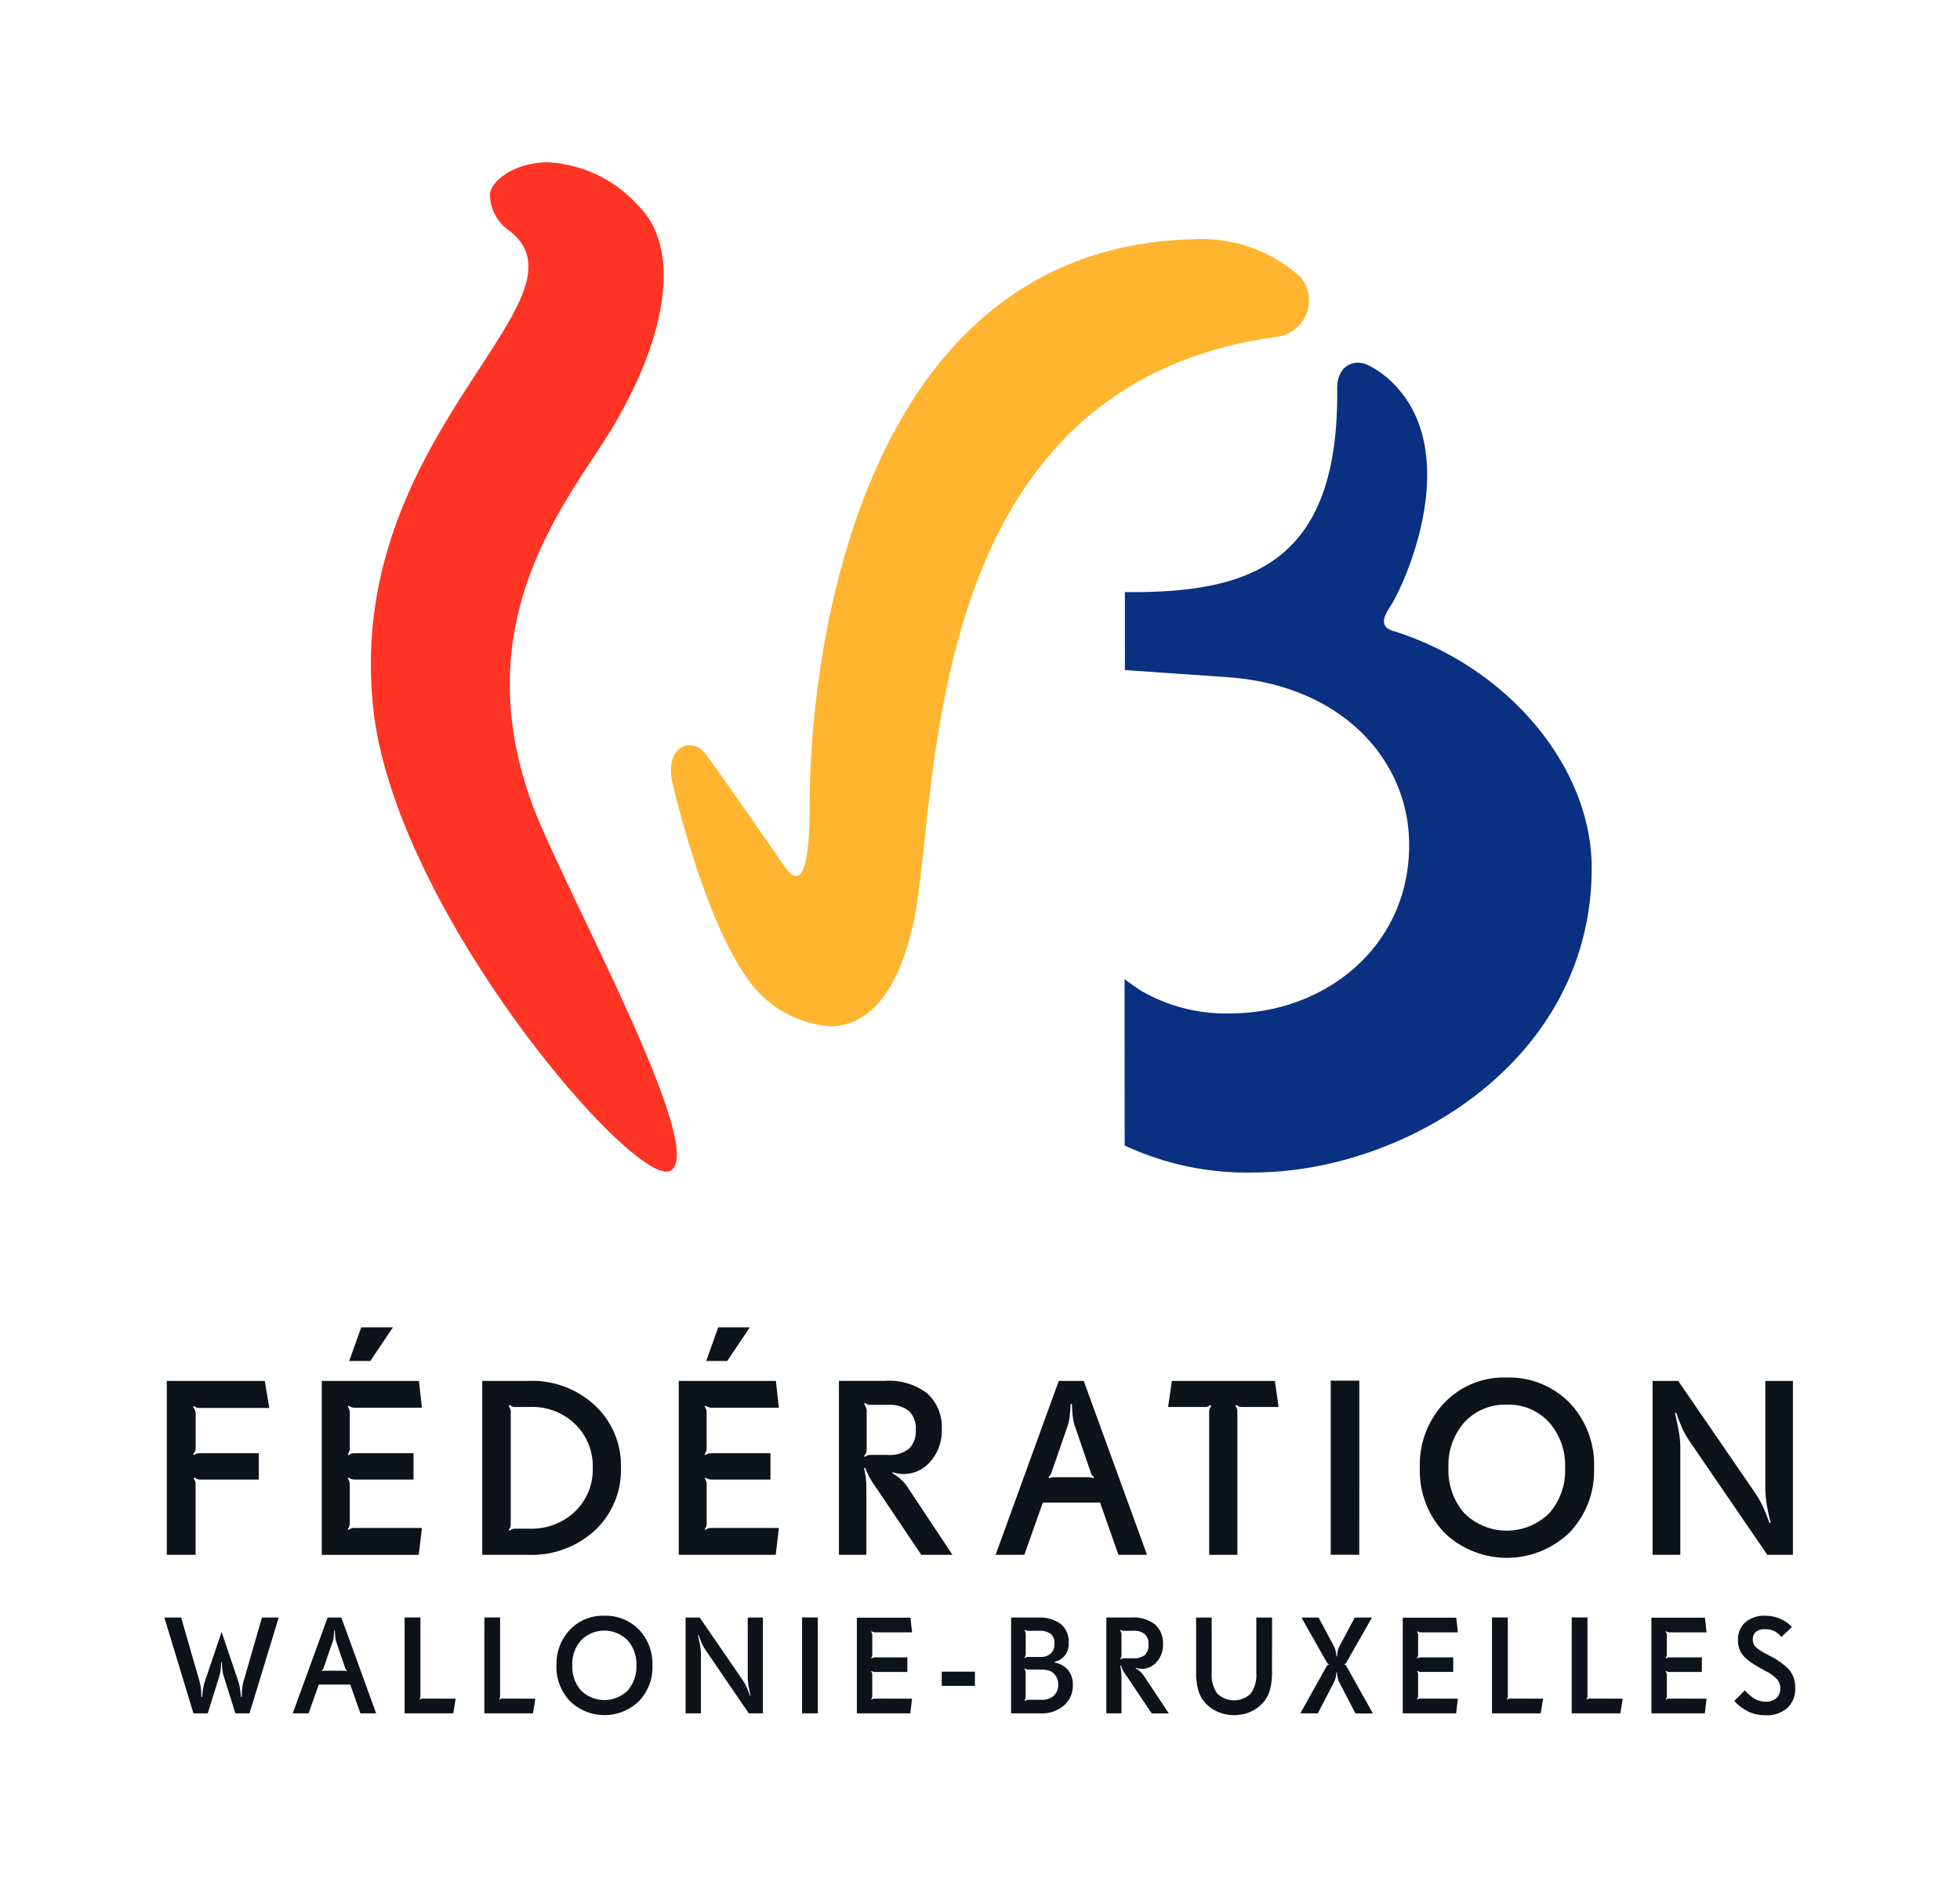 <svg xmlns="http://www.w3.org/2000/svg" xmlns:xlink="http://www.w3.org/1999/xlink" width="93.413" height="89.52" viewBox="0 0 93.413 89.52">
  <defs>
    <clipPath id="clip-path">
      <path id="Tracé_32" data-name="Tracé 32" d="M0,59.092H93.413v-89.52H0Z" transform="translate(0 30.428)" fill="none"/>
    </clipPath>
  </defs>
  <g id="Groupe_23" data-name="Groupe 23" clip-path="url(#clip-path)">
    <g id="Groupe_18" data-name="Groupe 18" transform="translate(17.68 7.737)">
      <path id="Tracé_27" data-name="Tracé 27" d="M5.731,0c-1.605,0-2.7.892-2.762,1.5A2.111,2.111,0,0,0,3.9,3.27c4.24,3.314-7.987,9.761-6.481,22.894,1.069,9.287,11.759,21.953,13.963,21.953a.4.4,0,0,0,.215-.056c1.7-1.1-5.01-13.268-6.55-17.283C1.638,21.769,6.794,16,8.8,12.654c2.64-4.411,3.283-8.585,1.222-10.6A6.211,6.211,0,0,0,5.731,0" transform="translate(2.706 0)" fill="#ff3424"/>
    </g>
    <g id="Groupe_19" data-name="Groupe 19" transform="translate(31.979 11.408)">
      <path id="Tracé_28" data-name="Tracé 28" d="M16.938,0c-.143,0-.29,0-.436.009C.927.708-1.352,19.808-1.39,26.726c0,.6.047,3.626-.648,3.626-.14,0-.312-.128-.524-.424-.811-1.157-3.121-4.517-3.809-5.421a.937.937,0,0,0-.733-.387c-.552,0-1.076.57-.835,1.724.122.586,1.665,7.111,3.884,9.795A5.246,5.246,0,0,0-.426,37.515c1.475,0,3-1.038,3.859-4.424C4.92,27.851,3.155,7.027,20.9,4.648a1.753,1.753,0,0,0,1.116-2.837A6.942,6.942,0,0,0,16.938,0" transform="translate(7.999)" fill="#ffb52f"/>
    </g>
    <g id="Groupe_20" data-name="Groupe 20" transform="translate(53.601 17.291)">
      <path id="Tracé_29" data-name="Tracé 29" d="M8.7,8.69c-.561-.178-.586-.524-.171-1.144.708-1.057,3.6-7.435.034-10.786a4.461,4.461,0,0,0-1.076-.751c-.655-.315-1.481.019-1.468,1.122.084,8.09-3.894,9.642-9.458,9.7H-4.1v3.716l4.929.343.09.009c5.325.418,8.529,3.934,8.529,7.99,0,4.876-4.05,8.027-8.529,8.027a8.045,8.045,0,0,1-4.243-1.079c-.234-.147-.546-.371-.792-.558,0,.63.006,7.934.006,7.934A13.774,13.774,0,0,0,2.015,34.5c7.167,0,16.133-5.281,16.133-14.518,0-4.813-3.99-9.583-9.443-11.294" transform="translate(4.111 4.104)" fill="#0a3082"/>
    </g>
    <g id="Groupe_21" data-name="Groupe 21" transform="translate(7.836 77.025)">
      <path id="Tracé_30" data-name="Tracé 30" d="M3.157.059l-.864,3a2.312,2.312,0,0,0-.069.321,4.027,4.027,0,0,0-.031.461H2.156c-.022-.221-.041-.38-.059-.474a2.072,2.072,0,0,0-.081-.309L1.234.745.451,3.064a2.37,2.37,0,0,0-.084.3c-.019.094-.037.253-.059.474H.27C.264,3.626.255,3.473.242,3.379a2.046,2.046,0,0,0-.072-.321l-.864-3h-.8L-.107,4.626h.68L1.143,2.8a1.858,1.858,0,0,0,.044-.243c.012-.1.019-.228.028-.374l.031-.006c.006.15.016.274.028.377a1.267,1.267,0,0,0,.044.246l.574,1.824h.673L3.955.059ZM7.191,2.616a.4.4,0,0,0-.143-.025H6.181a.44.44,0,0,0-.069,0,.363.363,0,0,0-.075.022l-.022-.031a.658.658,0,0,0,.047-.047.3.3,0,0,0,.028-.062l.433-1.25A.846.846,0,0,0,6.571,1,3.256,3.256,0,0,0,6.6.664H6.63c.006.125.012.237.025.334a1.189,1.189,0,0,0,.047.228l.427,1.25a.193.193,0,0,0,.031.062.375.375,0,0,0,.05.047ZM6.942.059H6.287L4.625,4.626H5.38l.486-1.372h1.5l.483,1.372H8.6Zm3.9,3.862a.359.359,0,0,0-.094.009.249.249,0,0,0-.065.041l-.025-.025a.177.177,0,0,0,.041-.062.312.312,0,0,0,.012-.1V.053H9.956V4.626h2.319l.115-.7Zm3.8,0a.328.328,0,0,0-.094.009.249.249,0,0,0-.065.041l-.025-.025a.236.236,0,0,0,.041-.062.339.339,0,0,0,.009-.1V.053h-.751V4.626h2.319l.112-.7Zm5.945-.383a1.588,1.588,0,0,1-2.22,0,1.7,1.7,0,0,1-.418-1.2,1.678,1.678,0,0,1,.424-1.2,1.554,1.554,0,0,1,2.21.006,1.7,1.7,0,0,1,.421,1.191,1.7,1.7,0,0,1-.418,1.2M21.126.633a2.228,2.228,0,0,0-1.665-.661,2.158,2.158,0,0,0-1.627.67,2.355,2.355,0,0,0-.639,1.7,2.346,2.346,0,0,0,.642,1.7,2.36,2.36,0,0,0,3.289,0,2.336,2.336,0,0,0,.642-1.7A2.364,2.364,0,0,0,21.126.633M27.033.059H26.31V2.865a2.66,2.66,0,0,0,.031.408c.022.14.056.309.106.508l-.031.006c-.059-.171-.118-.318-.175-.44a2.309,2.309,0,0,0-.2-.349L24.022.059h-.673V4.626h.729V1.814a2.355,2.355,0,0,0-.028-.362q-.028-.178-.112-.552l.034-.006a4.392,4.392,0,0,0,.178.455,2.747,2.747,0,0,0,.2.33L26.36,4.626h.673ZM29.649.053H28.9V4.626h.751Zm2.728,3.869a.359.359,0,0,0-.094.009.327.327,0,0,0-.069.041l-.022-.022a.215.215,0,0,0,.037-.069.242.242,0,0,0,.016-.094V2.781A.238.238,0,0,0,32.23,2.7a.177.177,0,0,0-.037-.072l.025-.025a.243.243,0,0,0,.065.037.449.449,0,0,0,.094.012h1.54V1.958h-1.54a.293.293,0,0,0-.087.009.241.241,0,0,0-.075.044l-.025-.028a.347.347,0,0,0,.044-.078.2.2,0,0,0,.012-.078V.895A.238.238,0,0,0,32.23.811a.211.211,0,0,0-.037-.075l.022-.025A.439.439,0,0,0,32.3.754a.281.281,0,0,0,.078.009h1.764l-.078-.7H31.51V4.626h2.547l.084-.7Zm4.76-1.284H35.556v.676h1.581ZM40.9,3.785a.857.857,0,0,1-.6.193h-.608a.214.214,0,0,0-.159.056L39.5,4.006a.435.435,0,0,0,.044-.072.293.293,0,0,0,.009-.087V2.669a.281.281,0,0,0-.009-.078.432.432,0,0,0-.044-.078l.025-.031a.274.274,0,0,0,.072.044.206.206,0,0,0,.087.012h.583a1.352,1.352,0,0,1,.393.047.588.588,0,0,1,.256.162.681.681,0,0,1,.14.228.721.721,0,0,1,.053.268.7.7,0,0,1-.215.542m-.137-2.014a.683.683,0,0,1-.489.165h-.589a.293.293,0,0,0-.087.009.742.742,0,0,0-.072.044L39.5,1.964a.068.068,0,0,0,.009-.016.276.276,0,0,0,.05-.147V.823A.428.428,0,0,0,39.54.745.768.768,0,0,0,39.5.664l.025-.025A.179.179,0,0,0,39.59.68a.234.234,0,0,0,.09.009h.5a.89.89,0,0,1,.574.15.56.56,0,0,1,.175.452.637.637,0,0,1-.171.48m.817.792a1.015,1.015,0,0,0-.633-.355V2.167a.9.9,0,0,0,.5-.321.956.956,0,0,0,.165-.589,1.085,1.085,0,0,0-.371-.888,1.706,1.706,0,0,0-1.1-.309H38.861V4.626h1.372a1.639,1.639,0,0,0,1.157-.383,1.265,1.265,0,0,0,.415-.982,1.069,1.069,0,0,0-.228-.7m3.66-.717A.83.83,0,0,1,44.681,2h-.443a.318.318,0,0,0-.09.009.327.327,0,0,0-.069.041l-.025-.025a.266.266,0,0,0,.053-.078.209.209,0,0,0,.016-.081V.826a.7.7,0,0,0-.028-.094.327.327,0,0,0-.041-.069l.025-.025a.249.249,0,0,0,.072.041.216.216,0,0,0,.087.009h.443a.794.794,0,0,1,.552.162.615.615,0,0,1,.178.493.646.646,0,0,1-.175.5m-.062.97a.931.931,0,0,0-.159-.178,1.407,1.407,0,0,0-.218-.156l.016-.022a1.236,1.236,0,0,0,.15.034.641.641,0,0,0,.131.012.909.909,0,0,0,.714-.337,1.222,1.222,0,0,0,.293-.826,1.193,1.193,0,0,0-.38-.954,1.655,1.655,0,0,0-1.11-.33H43.4V4.626h.723V3.018a3.589,3.589,0,0,0-.016-.38,2.423,2.423,0,0,0-.047-.284l.031-.009a2.157,2.157,0,0,0,.112.249,2.883,2.883,0,0,0,.19.29l1.169,1.743h.817ZM51.3.059h-.751V2.7a1.535,1.535,0,0,1-.262.979,1.144,1.144,0,0,1-1.6,0,1.516,1.516,0,0,1-.265-.979V.059H47.68V2.628a3.141,3.141,0,0,0,.112.923,1.512,1.512,0,0,0,.346.6,1.744,1.744,0,0,0,.608.415,1.968,1.968,0,0,0,1.49,0,1.761,1.761,0,0,0,.6-.415,1.555,1.555,0,0,0,.349-.6,3.14,3.14,0,0,0,.112-.923Zm3.56,2.347a.3.3,0,0,0-.053-.081.189.189,0,0,0-.056-.025V2.273a.189.189,0,0,0,.056-.025.3.3,0,0,0,.053-.081l1.2-2.107H55.24l-.686,1.284a1.32,1.32,0,0,0-.112.253,1.713,1.713,0,0,0-.047.309h-.031a1.369,1.369,0,0,0-.047-.3,1.577,1.577,0,0,0-.112-.259L53.519.059H52.7l1.191,2.107a.479.479,0,0,0,.053.075A.147.147,0,0,0,54,2.273V2.3a.147.147,0,0,0-.062.031.479.479,0,0,0-.053.075l-1.238,2.22h.832l.723-1.39a1.842,1.842,0,0,0,.122-.287,1.319,1.319,0,0,0,.037-.274h.031a1.787,1.787,0,0,0,.047.3,1.231,1.231,0,0,0,.112.265l.723,1.39h.832Zm3.529,1.515a.359.359,0,0,0-.094.009.327.327,0,0,0-.069.041L58.21,3.95a.51.51,0,0,0,.037-.069.25.25,0,0,0,.012-.094V2.781a.239.239,0,0,0-.012-.084.314.314,0,0,0-.037-.072l.025-.025a.194.194,0,0,0,.062.037.484.484,0,0,0,.094.012h1.543V1.958H58.391a.308.308,0,0,0-.087.009.282.282,0,0,0-.075.044l-.022-.028c.019-.031.034-.059.044-.078a.281.281,0,0,0,.009-.078V.895a.239.239,0,0,0-.012-.084A.419.419,0,0,0,58.21.736l.019-.025a.553.553,0,0,0,.084.044.3.3,0,0,0,.078.009h1.764l-.078-.7h-2.55V4.626h2.544l.084-.7Zm4.277,0a.359.359,0,0,0-.094.009.313.313,0,0,0-.065.041l-.025-.025a.143.143,0,0,0,.041-.062.238.238,0,0,0,.012-.1V.053h-.754V4.626h2.322l.112-.7Zm3.8,0a.359.359,0,0,0-.094.009.249.249,0,0,0-.065.041l-.025-.025a.236.236,0,0,0,.041-.062.339.339,0,0,0,.009-.1V.053h-.751V4.626h2.319l.112-.7Zm3.772,0a.359.359,0,0,0-.094.009.327.327,0,0,0-.069.041L70.06,3.95a.327.327,0,0,0,.041-.069.338.338,0,0,0,.012-.094V2.781A.342.342,0,0,0,70.1,2.7a.236.236,0,0,0-.041-.072l.025-.025a.243.243,0,0,0,.065.037.449.449,0,0,0,.094.012h1.54V1.958h-1.54a.308.308,0,0,0-.087.009.241.241,0,0,0-.075.044l-.025-.028A.347.347,0,0,0,70.1,1.9a.272.272,0,0,0,.012-.078V.895A.342.342,0,0,0,70.1.811.3.3,0,0,0,70.06.736l.022-.025a.553.553,0,0,0,.084.044.281.281,0,0,0,.078.009h1.764l-.078-.7H69.38V4.626h2.544l.084-.7Zm5.742-1.34a3.3,3.3,0,0,0-1-.717L74.873,1.8a2.149,2.149,0,0,1-.527-.34.478.478,0,0,1-.134-.343.471.471,0,0,1,.15-.38A.651.651,0,0,1,74.8.614.977.977,0,0,1,75.225.7a1.074,1.074,0,0,1,.346.287l.505-.474-.05-.053A1.585,1.585,0,0,0,75.475.1,1.8,1.8,0,0,0,74.8-.028a1.369,1.369,0,0,0-.948.315,1.1,1.1,0,0,0-.349.854,1.265,1.265,0,0,0,.062.4.952.952,0,0,0,.187.327,2.021,2.021,0,0,0,.365.321,5.489,5.489,0,0,0,.577.346L74.8,2.6a1.772,1.772,0,0,1,.58.415.671.671,0,0,1,.14.421.6.6,0,0,1-.187.464.716.716,0,0,1-.505.168,1.041,1.041,0,0,1-.5-.122,2.172,2.172,0,0,1-.5-.418l-.5.508.047.047a2.235,2.235,0,0,0,.68.483,1.916,1.916,0,0,0,.776.15,1.456,1.456,0,0,0,1.023-.346,1.222,1.222,0,0,0,.377-.948,1.307,1.307,0,0,0-.259-.839" transform="translate(1.491 0.028)" fill="#0d1319"/>
    </g>
    <g id="Groupe_22" data-name="Groupe 22" transform="translate(7.952 63.276)">
      <path id="Tracé_31" data-name="Tracé 31" d="M3.172,1.734H-1.5v8.292H-.129V6.678a.535.535,0,0,0-.019-.162.59.59,0,0,0-.075-.131l.047-.047a.56.56,0,0,0,.128.078.432.432,0,0,0,.159.022H2.885V5.182H.086A.7.7,0,0,0-.089,5.2.588.588,0,0,0-.2,5.269l-.047-.041a.639.639,0,0,0,.1-.147.39.39,0,0,0,.022-.14V3.265A.871.871,0,0,0-.176,3.09a.5.5,0,0,0-.075-.112L-.2,2.931a.465.465,0,0,0,.128.078.629.629,0,0,0,.156.016h3.3ZM7.458,8.745a.5.5,0,0,0-.171.022.425.425,0,0,0-.122.072L7.125,8.8a.455.455,0,0,0,.069-.125.492.492,0,0,0,.025-.168V6.678a.467.467,0,0,0-.025-.156.442.442,0,0,0-.069-.131l.047-.047a.359.359,0,0,0,.115.069.648.648,0,0,0,.171.025h2.8V5.182h-2.8A.688.688,0,0,0,7.3,5.2a.433.433,0,0,0-.131.078l-.047-.047A.621.621,0,0,0,7.2,5.082a.39.39,0,0,0,.022-.14V3.252A.461.461,0,0,0,7.193,3.1a.471.471,0,0,0-.069-.137l.041-.047a.7.7,0,0,0,.15.078.485.485,0,0,0,.143.019h3.2l-.14-1.278H5.887v8.292h4.62l.153-1.281ZM7.767-.819,7.193.786H8.2L9.276-.819ZM17.952,7.966a3.02,3.02,0,0,1-2.167.814H15.13a.563.563,0,0,0-.171.019.4.4,0,0,0-.115.075l-.053-.047a.341.341,0,0,0,.081-.115.553.553,0,0,0,.019-.168V3.218a.4.4,0,0,0-.022-.147.666.666,0,0,0-.078-.14l.053-.053a.593.593,0,0,0,.128.081.5.5,0,0,0,.159.019h.717a2.908,2.908,0,0,1,2.117.823A2.779,2.779,0,0,1,18.8,5.883a2.756,2.756,0,0,1-.851,2.082M18.9,2.9A4.4,4.4,0,0,0,15.76,1.734H13.534v8.292h2.179a4.442,4.442,0,0,0,3.2-1.175,3.932,3.932,0,0,0,1.231-2.968A3.916,3.916,0,0,0,18.9,2.9M24.47,8.745a.467.467,0,0,0-.168.022.4.4,0,0,0-.125.072L24.136,8.8a.577.577,0,0,0,.072-.125.5.5,0,0,0,.022-.168V6.678a.471.471,0,0,0-.022-.156.545.545,0,0,0-.072-.131l.047-.047a.368.368,0,0,0,.118.069.6.6,0,0,0,.168.025h2.8V5.182h-2.8a.688.688,0,0,0-.162.016.433.433,0,0,0-.131.078l-.047-.047a.621.621,0,0,0,.078-.147.39.39,0,0,0,.022-.14V3.252a.464.464,0,0,0-.022-.153.58.58,0,0,0-.072-.137l.041-.047a.7.7,0,0,0,.15.078.485.485,0,0,0,.143.019h3.2l-.14-1.278H22.9v8.292h4.62l.153-1.281Zm.309-9.564L24.208.786h1L26.287-.819Zm9.084,5.792a1.462,1.462,0,0,1-1,.29h-.8a.467.467,0,0,0-.168.022.414.414,0,0,0-.118.072l-.047-.047a.494.494,0,0,0,.1-.14.424.424,0,0,0,.025-.147v-1.9a.885.885,0,0,0-.05-.165.594.594,0,0,0-.072-.128l.047-.047a.465.465,0,0,0,.128.078.658.658,0,0,0,.159.016h.8a1.464,1.464,0,0,1,1,.29,1.139,1.139,0,0,1,.327.9,1.162,1.162,0,0,1-.324.907m-.109,1.761a1.7,1.7,0,0,0-.287-.318,2.692,2.692,0,0,0-.4-.284l.022-.041c.1.028.193.047.274.062a1.6,1.6,0,0,0,.234.019,1.657,1.657,0,0,0,1.3-.608,2.215,2.215,0,0,0,.53-1.5,2.174,2.174,0,0,0-.689-1.733,3,3,0,0,0-2.017-.6H30.533v8.292h1.309V7.1c0-.312-.006-.539-.022-.689s-.047-.318-.087-.514l.056-.016a4.262,4.262,0,0,0,.2.452,5.718,5.718,0,0,0,.343.53l2.126,3.161h1.484Zm8.9-.362a1.233,1.233,0,0,0-.122-.034.9.9,0,0,0-.14-.012H40.821a.715.715,0,0,0-.128.009,1.176,1.176,0,0,0-.131.037l-.041-.056a.406.406,0,0,0,.081-.084.4.4,0,0,0,.053-.109l.789-2.276a1.838,1.838,0,0,0,.084-.411c.022-.178.037-.377.044-.6h.065c.009.228.022.427.044.6a2.033,2.033,0,0,0,.084.411l.779,2.276a.324.324,0,0,0,.053.109.478.478,0,0,0,.09.084ZM42.2,1.734H41.011L38,10.026h1.369l.882-2.491h2.728l.876,2.491h1.362Zm9.109,0H46.4l-.178,1.244h1.718a.606.606,0,0,0,.171-.019.4.4,0,0,0,.115-.075l.053.047a.608.608,0,0,0-.081.15.428.428,0,0,0-.019.137v6.808h1.344V3.218a.561.561,0,0,0-.019-.156.613.613,0,0,0-.075-.137l.05-.047a.473.473,0,0,0,.128.081.49.49,0,0,0,.156.019h1.724Zm4.025-.012H53.973v8.3h1.359ZM64.376,8.05a2.875,2.875,0,0,1-4.028,0,3.08,3.08,0,0,1-.764-2.179,3.072,3.072,0,0,1,.77-2.176,2.623,2.623,0,0,1,2.02-.826,2.587,2.587,0,0,1,2,.835,3.094,3.094,0,0,1,.767,2.167,3.079,3.079,0,0,1-.761,2.179m.973-5.275a4.039,4.039,0,0,0-3.021-1.2,3.907,3.907,0,0,0-2.955,1.216,4.284,4.284,0,0,0-1.157,3.08,4.276,4.276,0,0,0,1.16,3.092,4.3,4.3,0,0,0,5.973,0,4.242,4.242,0,0,0,1.169-3.08,4.273,4.273,0,0,0-1.169-3.108M76,1.734H74.685V6.828a5.164,5.164,0,0,0,.059.742c.041.253.1.561.193.923l-.059.012a8.581,8.581,0,0,0-.318-.8,4.835,4.835,0,0,0-.365-.636L70.533,1.734H69.311v8.292h1.322V4.917a4.2,4.2,0,0,0-.053-.652c-.031-.218-.1-.552-.2-1l.059-.012c.131.374.24.648.324.826a4.713,4.713,0,0,0,.359.6l3.657,5.346H76Z" transform="translate(1.498 0.819)" fill="#0d1319"/>
    </g>
  </g>
</svg>
